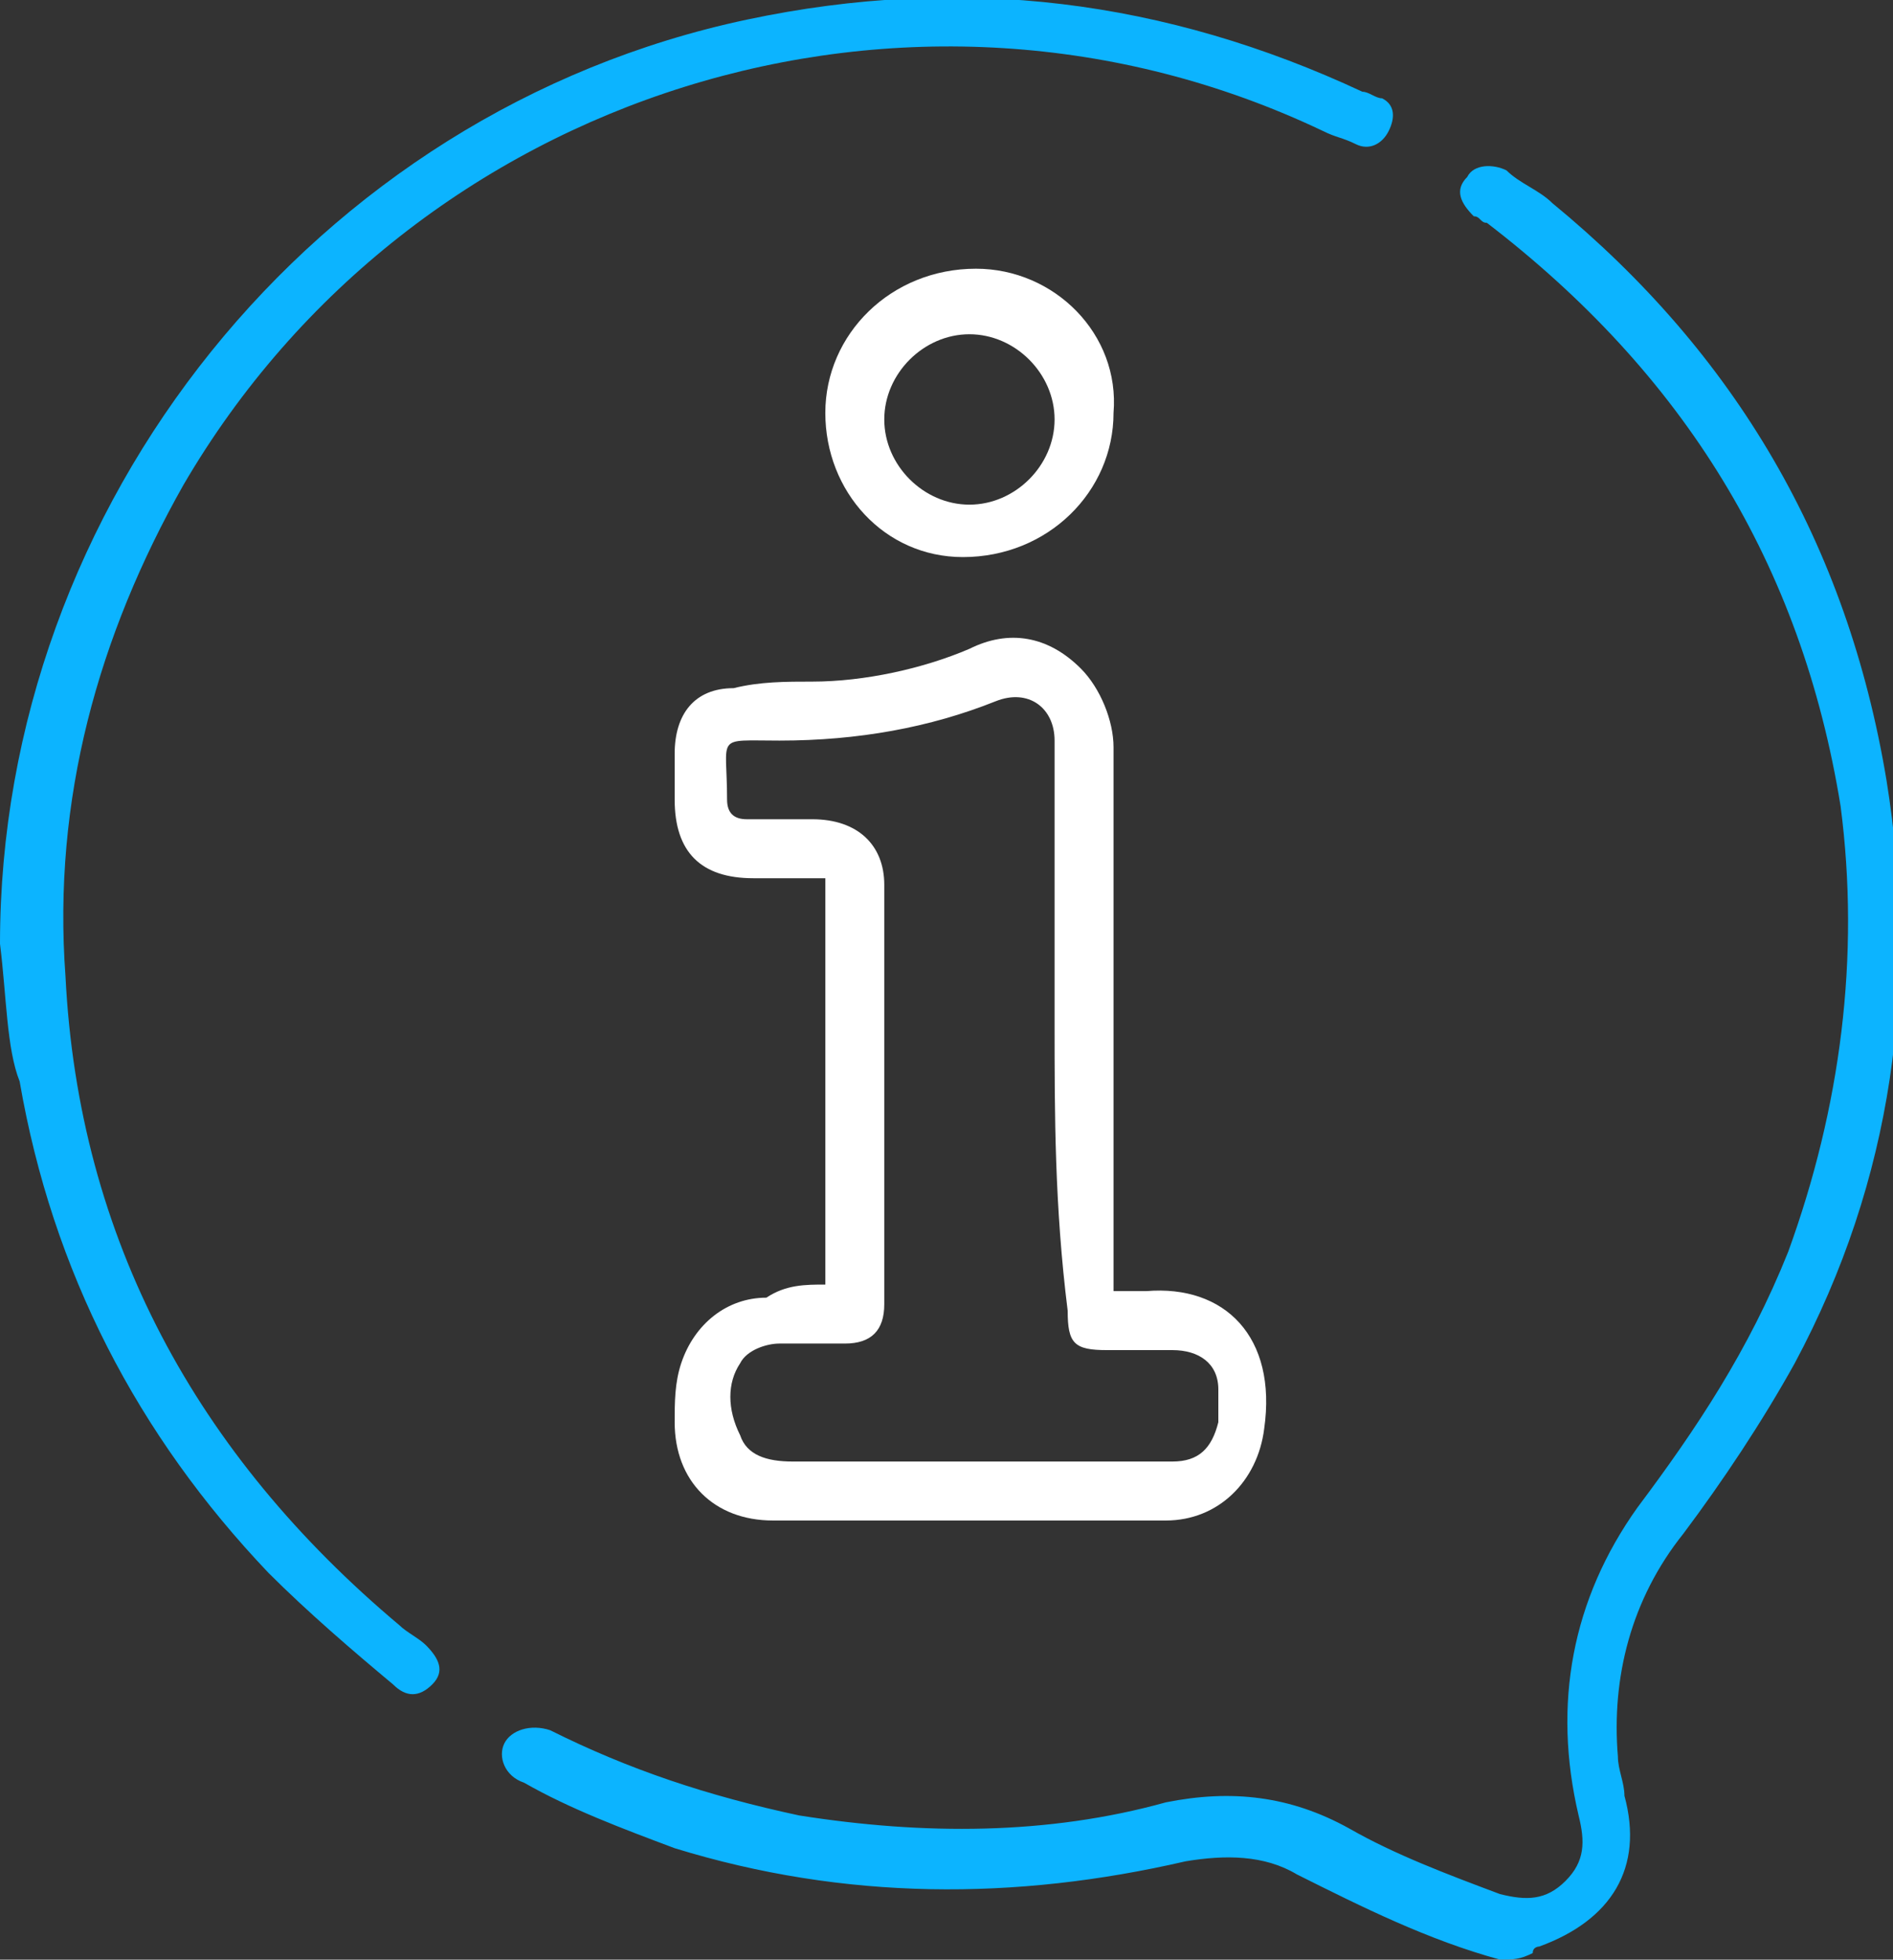 <?xml version="1.0" encoding="utf-8"?>
<!-- Generator: Adobe Illustrator 26.3.1, SVG Export Plug-In . SVG Version: 6.00 Build 0)  -->
<svg version="1.1" id="Layer_1" xmlns="http://www.w3.org/2000/svg" xmlns:xlink="http://www.w3.org/1999/xlink" x="0px" y="0px"
	 viewBox="0 0 28.9 29.9" style="enable-background:new 0 0 28.9 29.9;" xml:space="preserve">
<rect x="0" y="0" width="28.9" height="29.9" fill="#333333" stroke="none"/>
<style type="text/css">
	.st0{fill:#0CB4FF;}
	.st1{fill:#FFFFFF;}
</style>
<path class="st0" d="M22.9,29.9c-1.1-0.3-2.1-0.8-3.1-1.3c-0.5-0.3-1.1-0.3-1.7-0.2c-2.6,0.6-5.2,0.6-7.8-0.2
	c-0.8-0.3-1.6-0.6-2.3-1c-0.3-0.1-0.4-0.4-0.3-0.6c0.1-0.2,0.4-0.3,0.7-0.2c1.2,0.6,2.4,1,3.8,1.3c1.9,0.3,3.8,0.3,5.6-0.2
	c1-0.2,1.9-0.1,2.8,0.4c0.7,0.4,1.5,0.7,2.3,1c0.4,0.1,0.7,0.1,1-0.2c0.3-0.3,0.3-0.6,0.2-1c-0.4-1.7-0.1-3.3,0.9-4.7
	c0.9-1.2,1.7-2.4,2.3-3.9c0.8-2.2,1.1-4.5,0.8-6.8c-0.6-3.7-2.4-6.6-5.4-8.9c-0.1,0-0.1-0.1-0.2-0.1c-0.2-0.2-0.3-0.4-0.1-0.6
	c0.1-0.2,0.4-0.2,0.6-0.1c0.2,0.2,0.5,0.3,0.7,0.5c2.8,2.3,4.5,5.2,5.1,8.8c0.5,3.1,0.1,6.1-1.4,8.9c-0.5,0.9-1.1,1.8-1.7,2.6
	c-0.8,1-1.1,2.2-1,3.4c0,0.2,0.1,0.4,0.1,0.6c0.3,1.1-0.2,1.9-1.3,2.3c0,0-0.1,0-0.1,0.1C23.2,29.9,23.1,29.9,22.9,29.9z"/>
<path class="st0" d="M0,14.4C0,7.7,4.8,1.7,11.4,0.3c3.3-0.7,6.4-0.3,9.4,1.1c0.1,0,0.2,0.1,0.3,0.1c0.2,0.1,0.2,0.3,0.1,0.5
	c-0.1,0.2-0.3,0.3-0.5,0.2c-0.2-0.1-0.3-0.1-0.5-0.2c-6.3-3-13.9-0.6-17.4,5.4c-1.3,2.3-2,4.8-1.8,7.5c0.2,4,2,7.3,5.1,9.9
	c0.1,0.1,0.3,0.2,0.4,0.3c0.2,0.2,0.3,0.4,0.1,0.6c-0.2,0.2-0.4,0.2-0.6,0c-0.6-0.5-1.3-1.1-1.9-1.7c-2-2.1-3.3-4.6-3.8-7.5
	C0.1,16,0.1,15.2,0,14.4z"/>
<path class="st1" d="M12.6,19.6c0-2.1,0-4.2,0-6.2c-0.4,0-0.8,0-1.1,0c-0.8,0-1.2-0.4-1.2-1.2c0-0.2,0-0.5,0-0.7c0-0.6,0.3-1,0.9-1
	c0.4-0.1,0.8-0.1,1.2-0.1c0.8,0,1.7-0.2,2.4-0.5c0.6-0.3,1.2-0.2,1.7,0.3c0.3,0.3,0.5,0.8,0.5,1.2c0,2.6,0,5.2,0,7.9
	c0,0.1,0,0.2,0,0.4c0.2,0,0.3,0,0.5,0c1.2-0.1,2,0.7,1.8,2.1c-0.1,0.8-0.7,1.4-1.5,1.4c-2,0-4,0-6,0c-0.9,0-1.5-0.6-1.5-1.5
	c0-0.3,0-0.6,0.1-0.9c0.2-0.6,0.7-1,1.3-1C12,19.6,12.3,19.6,12.6,19.6z M16.1,15.6c0-1.4,0-2.9,0-4.3c0-0.5-0.4-0.8-0.9-0.6
	c-1,0.4-2.1,0.6-3.3,0.6c-1,0-0.8-0.1-0.8,0.9c0,0.2,0.1,0.3,0.3,0.3c0.3,0,0.6,0,1,0c0.7,0,1.1,0.4,1.1,1c0,2.1,0,4.2,0,6.4
	c0,0.4-0.2,0.6-0.6,0.6c-0.3,0-0.7,0-1,0c-0.2,0-0.5,0.1-0.6,0.3c-0.2,0.3-0.2,0.7,0,1.1c0.1,0.3,0.4,0.4,0.8,0.4c1.6,0,3.1,0,4.7,0
	c0.4,0,0.7,0,1.1,0c0.4,0,0.6-0.2,0.7-0.6c0-0.2,0-0.3,0-0.5c0-0.4-0.3-0.6-0.7-0.6c-0.3,0-0.7,0-1,0c-0.5,0-0.6-0.1-0.6-0.6
	C16.1,18.4,16.1,17,16.1,15.6z"/>
<path class="st1" d="M12.6,6.3c0-1.2,1-2.2,2.3-2.2c1.2,0,2.2,1,2.1,2.2c0,1.2-1,2.2-2.3,2.2C13.5,8.5,12.6,7.5,12.6,6.3z M14.8,7.7
	c0.7,0,1.3-0.6,1.3-1.3c0-0.7-0.6-1.3-1.3-1.3c-0.7,0-1.3,0.6-1.3,1.3C13.5,7.1,14.1,7.7,14.8,7.7z"/>
</svg>
